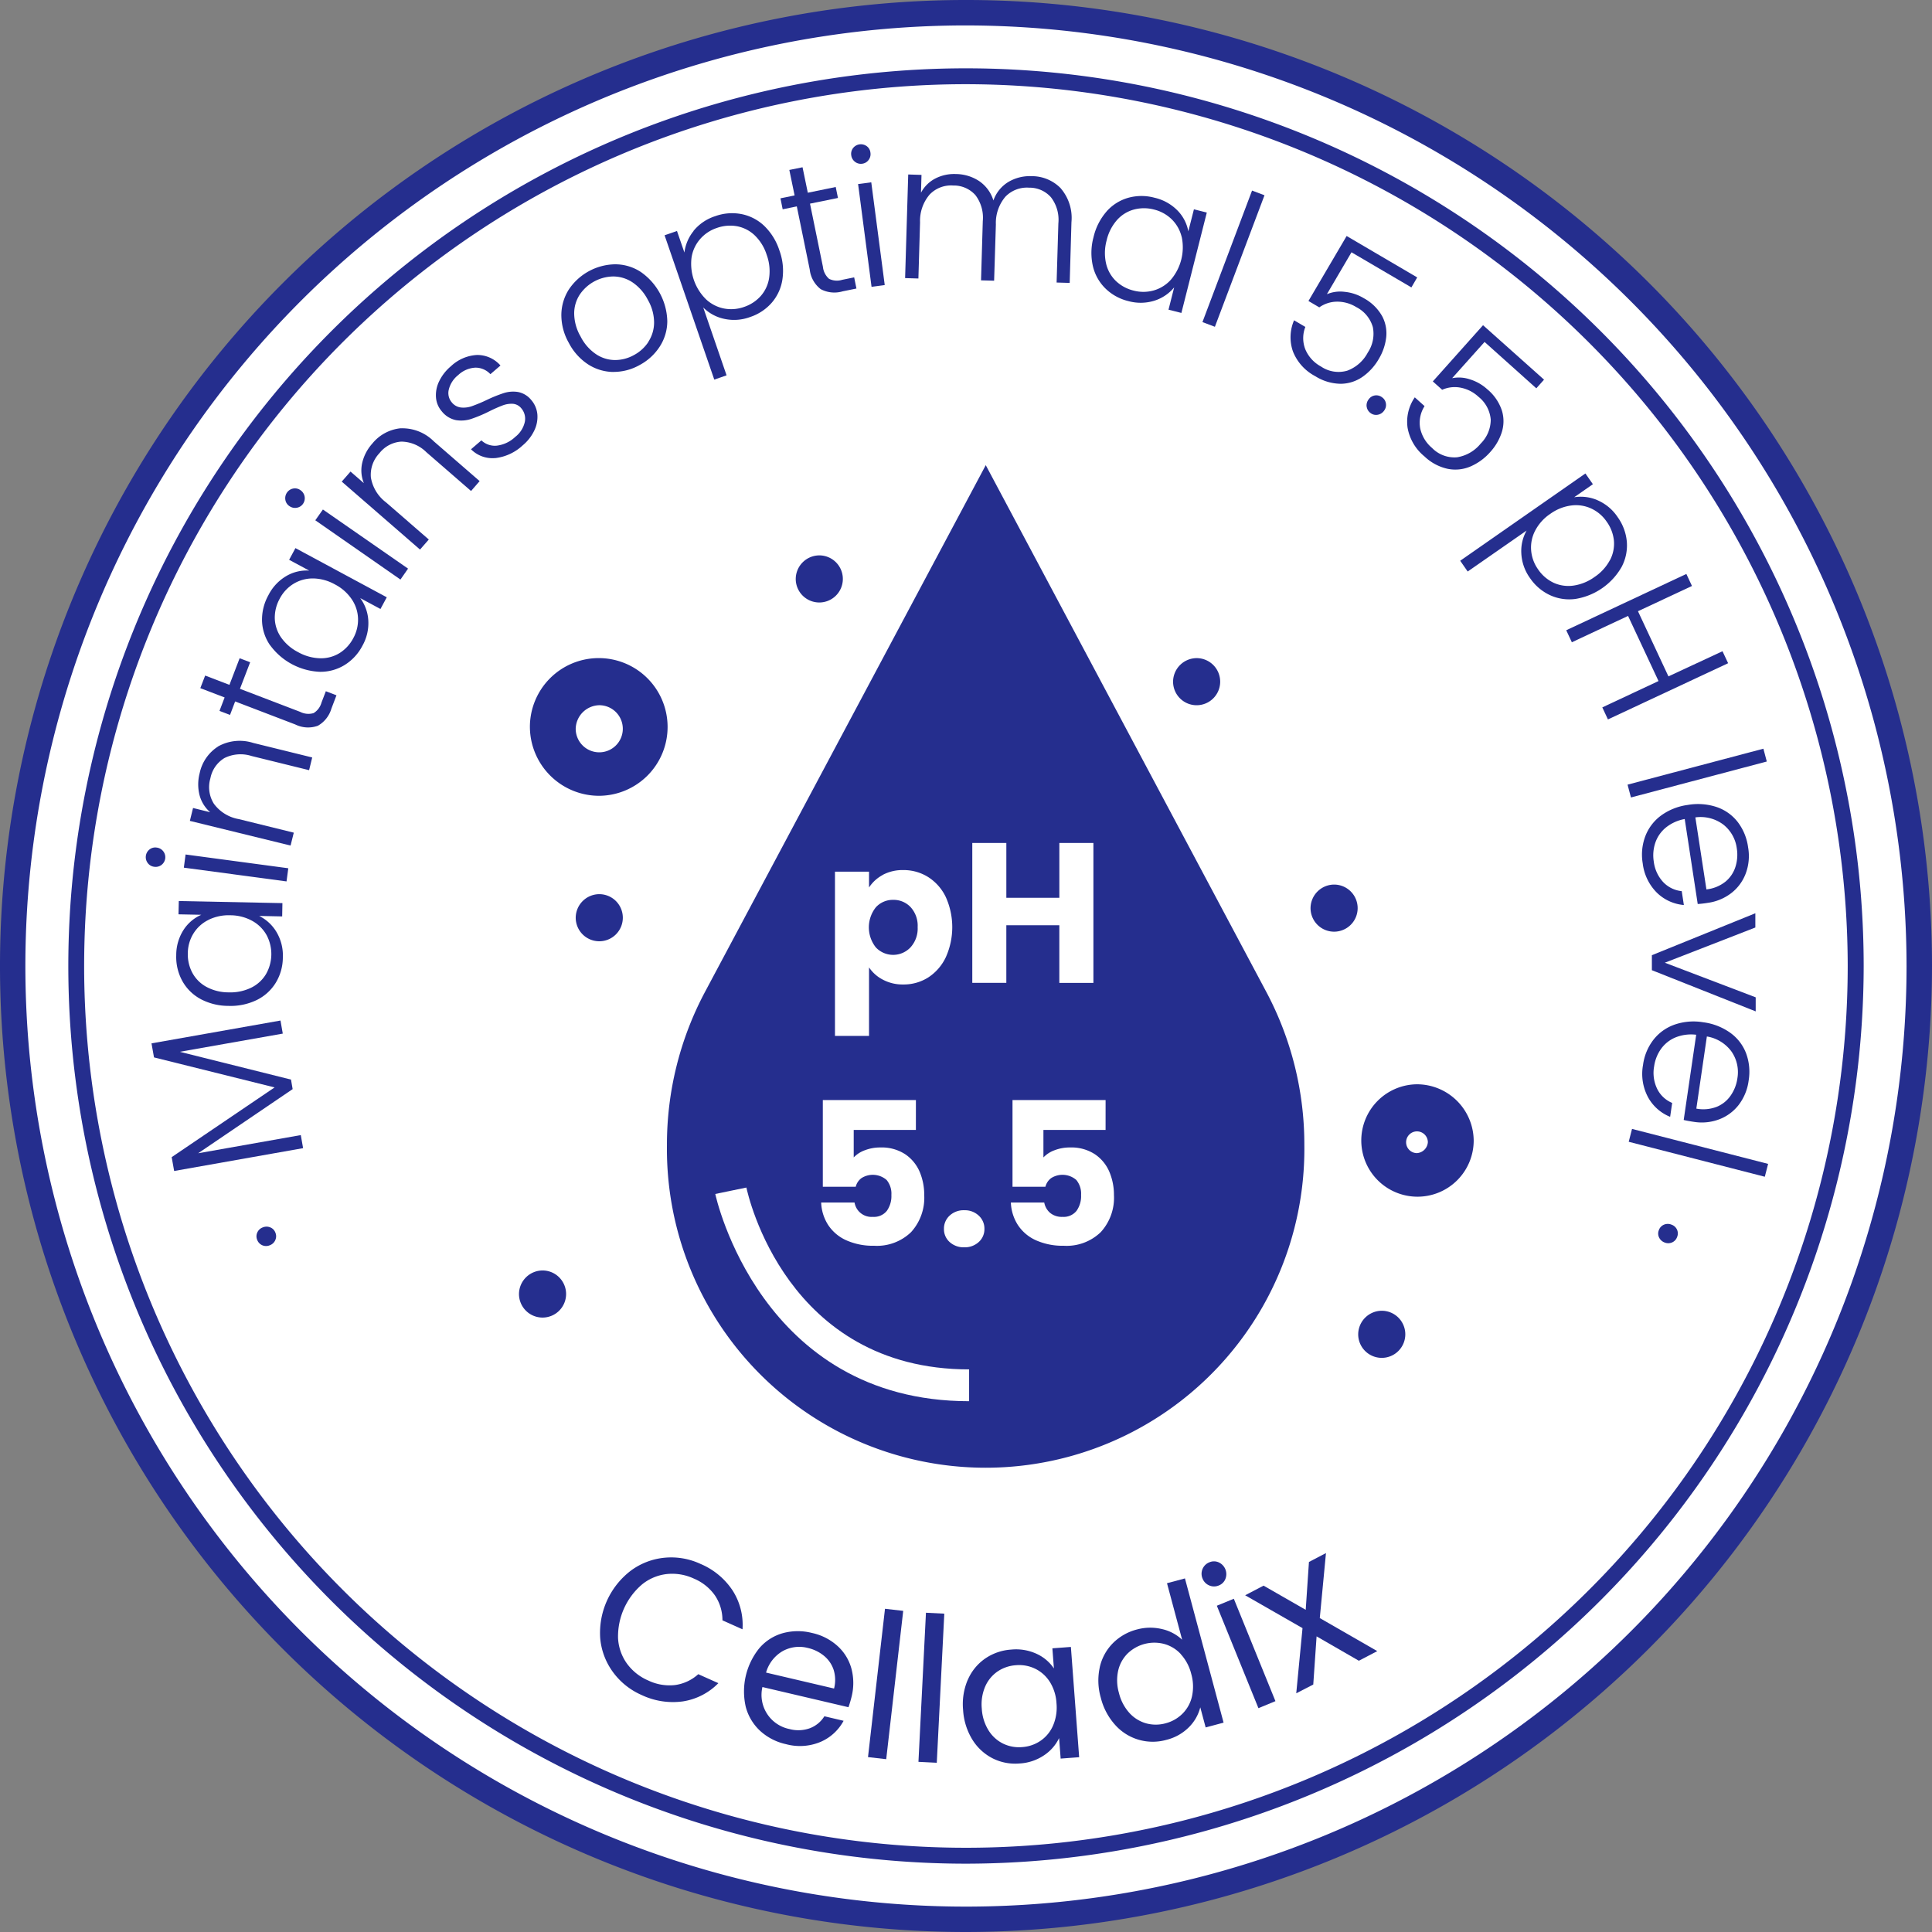 <svg viewBox="0 0 110 110" height="110" width="110" xmlns:xlink="http://www.w3.org/1999/xlink" xmlns="http://www.w3.org/2000/svg">
  <rect x="0" y="0" width="110" height="110" fill="#808080" stroke="none"/>
  <defs>
    <clipPath id="clip-path">
      <rect fill="none" height="110" width="110" data-name="사각형 820" id="사각형_820"></rect>
    </clipPath>
  </defs>
  <g transform="translate(0 0)" data-name="그룹 2368" id="그룹_2368">
    <g clip-path="url(#clip-path)" transform="translate(0 0)" data-name="그룹 2084" id="그룹_2084">
      <path fill="#fff" transform="translate(0.157 0.156)" d="M109.118,54.844A54.275,54.275,0,1,1,54.842.567a54.276,54.276,0,0,1,54.276,54.277" data-name="패스 2933" id="패스_2933"></path>
      <path fill="#252e8e" transform="translate(0 0)" d="M55,110a55,55,0,1,1,55-55,55.063,55.063,0,0,1-55,55M55,1.448A53.553,53.553,0,1,0,108.551,55,53.613,53.613,0,0,0,55,1.448" data-name="패스 2934" id="패스_2934"></path>
      <path fill="#252e8e" transform="translate(0.843 0.842)" d="M54.158,105.268a51.11,51.11,0,1,1,51.109-51.11,51.168,51.168,0,0,1-51.109,51.11m0-101.316a50.205,50.205,0,1,0,50.2,50.206,50.263,50.263,0,0,0-50.2-50.206" data-name="패스 2935" id="패스_2935"></path>
      <path fill="#252e8e" transform="translate(3.163 15.128)" d="M12.51,55.483a.552.552,0,0,1-.317.291.536.536,0,0,1-.714-.315.512.512,0,0,1,.008-.414.537.537,0,0,1,.311-.29.555.555,0,0,1,.429,0,.51.51,0,0,1,.29.3.522.522,0,0,1-.008.426" data-name="패스 2936" id="패스_2936"></path>
      <path fill="#252e8e" transform="translate(1.868 12.585)" d="M6.758,46.82l7.344-1.3.13.744L8.369,47.3,14.7,48.882l.094.543L9.414,53.077l5.844-1.035.131.744-7.342,1.3-.14-.788,5.859-3.97L6.9,47.619Z" data-name="패스 2937" id="패스_2937"></path>
      <path fill="#252e8e" transform="translate(2.173 11.112)" d="M9.244,45.766a2.594,2.594,0,0,1-1.038-1.028,2.838,2.838,0,0,1-.345-1.46,2.648,2.648,0,0,1,.417-1.446,2.289,2.289,0,0,1,1.012-.86l-1.3-.026.017-.757,5.9.119-.014.757-1.31-.027a2.379,2.379,0,0,1,.984.911,2.615,2.615,0,0,1,.364,1.462,2.785,2.785,0,0,1-.406,1.435,2.617,2.617,0,0,1-1.091.984,3.414,3.414,0,0,1-1.606.329,3.384,3.384,0,0,1-1.587-.393m.442-4.495a2.074,2.074,0,0,0-.848.777,2.157,2.157,0,0,0-.314,1.1,2.227,2.227,0,0,0,.258,1.128,1.985,1.985,0,0,0,.8.8,2.647,2.647,0,0,0,1.264.313,2.709,2.709,0,0,0,1.276-.262,2,2,0,0,0,.846-.766,2.294,2.294,0,0,0,.041-2.231,2.087,2.087,0,0,0-.817-.811A2.589,2.589,0,0,0,10.944,41a2.6,2.6,0,0,0-1.259.267" data-name="패스 2938" id="패스_2938"></path>
      <path fill="#252e8e" transform="translate(1.798 10.451)" d="M7.4,38.792a.548.548,0,0,1-.417.107.526.526,0,0,1-.37-.213.557.557,0,0,1,.1-.771.521.521,0,0,1,.411-.108.548.548,0,0,1,.375.213.55.55,0,0,1-.1.772M8.768,38.2l5.848.784-.1.749L8.669,38.95Z" data-name="패스 2939" id="패스_2939"></path>
      <path fill="#252e8e" transform="translate(2.341 9.138)" d="M10.075,33.361a2.527,2.527,0,0,1,2-.2l3.36.828-.177.724-3.275-.807a2.063,2.063,0,0,0-1.545.116,1.722,1.722,0,0,0-.8,1.153,1.776,1.776,0,0,0,.2,1.451,2.231,2.231,0,0,0,1.421.873l3.127.771-.183.734L8.469,37.6l.181-.734.975.241a1.948,1.948,0,0,1-.608-.985,2.512,2.512,0,0,1,.009-1.234,2.373,2.373,0,0,1,1.048-1.522" data-name="패스 2940" id="패스_2940"></path>
      <path fill="#252e8e" transform="translate(2.471 8.118)" d="M11.191,31.1l3.423,1.31a1.042,1.042,0,0,0,.768.074,1.009,1.009,0,0,0,.451-.6l.248-.646.605.232-.288.757a1.66,1.66,0,0,1-.772.977,1.645,1.645,0,0,1-1.287-.075l-3.422-1.31-.291.767-.6-.228.292-.766-1.384-.53.276-.717,1.382.53.58-1.514.6.227Z" data-name="패스 2941" id="패스_2941"></path>
      <path fill="#252e8e" transform="translate(3.231 6.76)" d="M12.145,29.976a2.576,2.576,0,0,1-.457-1.386,2.859,2.859,0,0,1,.361-1.458,2.641,2.641,0,0,1,1.03-1.1,2.278,2.278,0,0,1,1.294-.305l-1.142-.614.359-.666,5.2,2.8-.359.666-1.153-.62a2.357,2.357,0,0,1,.46,1.259,2.623,2.623,0,0,1-.342,1.468,2.8,2.8,0,0,1-1.019,1.091,2.615,2.615,0,0,1-1.417.378,3.7,3.7,0,0,1-2.812-1.514m2.442-3.8a2.083,2.083,0,0,0-1.109.305,2.167,2.167,0,0,0-.781.837,2.237,2.237,0,0,0-.286,1.123,2.011,2.011,0,0,0,.347,1.076,2.67,2.67,0,0,0,.983.855,2.707,2.707,0,0,0,1.253.348,2.018,2.018,0,0,0,1.105-.295,2.219,2.219,0,0,0,.784-.854,2.167,2.167,0,0,0,.268-1.114,2.068,2.068,0,0,0-.357-1.094,2.584,2.584,0,0,0-.964-.851,2.619,2.619,0,0,0-1.243-.337" data-name="패스 2942" id="패스_2942"></path>
      <path fill="#252e8e" transform="translate(3.517 6.023)" d="M13.382,22.886a.548.548,0,0,1-.421-.094.525.525,0,0,1-.231-.359.56.56,0,0,1,.443-.64.528.528,0,0,1,.416.092.553.553,0,0,1,.148.775.533.533,0,0,1-.355.226m1.486.1,4.848,3.366-.433.622L14.435,23.6Z" data-name="패스 2943" id="패스_2943"></path>
      <path fill="#252e8e" transform="translate(4.216 5.281)" d="M18.61,19.106a2.525,2.525,0,0,1,1.87.738l2.613,2.267-.489.563-2.547-2.211a2.056,2.056,0,0,0-1.425-.6,1.722,1.722,0,0,0-1.245.659A1.783,1.783,0,0,0,16.9,21.9a2.242,2.242,0,0,0,.868,1.426l2.43,2.111-.5.572-4.456-3.87.5-.571.759.659a1.914,1.914,0,0,1-.094-1.154,2.488,2.488,0,0,1,.571-1.094,2.38,2.38,0,0,1,1.628-.877" data-name="패스 2944" id="패스_2944"></path>
      <path fill="#252e8e" transform="translate(5.375 4.38)" d="M22.822,21.7a1.717,1.717,0,0,1-1.38-.5l.591-.507a1.111,1.111,0,0,0,.879.3,1.848,1.848,0,0,0,1.051-.5,1.485,1.485,0,0,0,.543-.853.907.907,0,0,0-.206-.779.683.683,0,0,0-.471-.25,1.415,1.415,0,0,0-.573.087,8.11,8.11,0,0,0-.771.341,8.077,8.077,0,0,1-1.035.435,1.826,1.826,0,0,1-.865.066,1.385,1.385,0,0,1-.812-.507,1.356,1.356,0,0,1-.324-.775,1.789,1.789,0,0,1,.176-.923,2.59,2.59,0,0,1,.679-.868,2.342,2.342,0,0,1,1.478-.636,1.747,1.747,0,0,1,1.338.6l-.574.493a1.148,1.148,0,0,0-.853-.371,1.527,1.527,0,0,0-.982.424,1.5,1.5,0,0,0-.53.811.817.817,0,0,0,.167.742.784.784,0,0,0,.53.292,1.43,1.43,0,0,0,.622-.079,8.74,8.74,0,0,0,.818-.341A7.992,7.992,0,0,1,23.309,18a1.761,1.761,0,0,1,.8-.063,1.275,1.275,0,0,1,.754.447,1.451,1.451,0,0,1,.356.813,1.776,1.776,0,0,1-.166.919,2.507,2.507,0,0,1-.669.862,2.745,2.745,0,0,1-1.565.725" data-name="패스 2945" id="패스_2945"></path>
      <path fill="#252e8e" transform="translate(6.922 3.26)" d="M27.99,17.918a2.7,2.7,0,0,1-1.427-.431,3.235,3.235,0,0,1-1.1-1.227,3.2,3.2,0,0,1-.424-1.6,2.728,2.728,0,0,1,.425-1.436,3.23,3.23,0,0,1,2.644-1.436,2.672,2.672,0,0,1,1.439.426,3.513,3.513,0,0,1,1.524,2.819,2.675,2.675,0,0,1-.434,1.446,3.089,3.089,0,0,1-1.15,1.049,3,3,0,0,1-1.495.387m2-1.714a2.025,2.025,0,0,0,.327-1.088,2.6,2.6,0,0,0-.355-1.3,2.668,2.668,0,0,0-.894-1.01,1.99,1.99,0,0,0-1.084-.322,2.346,2.346,0,0,0-1.9,1.033A1.958,1.958,0,0,0,25.77,14.6a2.654,2.654,0,0,0,.365,1.3,2.646,2.646,0,0,0,.888,1.012,1.954,1.954,0,0,0,1.075.327,2.214,2.214,0,0,0,1.07-.281,2.242,2.242,0,0,0,.825-.748" data-name="패스 2946" id="패스_2946"></path>
      <path fill="#252e8e" transform="translate(8.194 2.629)" d="M31.288,10.522a2.632,2.632,0,0,1,1.248-.846,2.828,2.828,0,0,1,1.485-.116,2.611,2.611,0,0,1,1.3.674,3.389,3.389,0,0,1,.859,1.39,3.365,3.365,0,0,1,.177,1.631,2.613,2.613,0,0,1-.6,1.339,2.8,2.8,0,0,1-1.241.826,2.62,2.62,0,0,1-1.5.1,2.372,2.372,0,0,1-1.171-.643l1.329,3.864-.7.243-2.829-8.217.706-.244.423,1.227a2.4,2.4,0,0,1,.521-1.225m3.48.244a2,2,0,0,0-1.006-.517,2.251,2.251,0,0,0-1.154.1,2.151,2.151,0,0,0-.952.637,2.073,2.073,0,0,0-.483,1.045,2.844,2.844,0,0,0,.816,2.37,2.086,2.086,0,0,0,1.022.53,2.186,2.186,0,0,0,1.142-.084,2.218,2.218,0,0,0,.969-.637,2,2,0,0,0,.471-1.043,2.7,2.7,0,0,0-.143-1.293,2.643,2.643,0,0,0-.683-1.108" data-name="패스 2947" id="패스_2947"></path>
      <path fill="#252e8e" transform="translate(9.624 2.062)" d="M36.494,9.533l.735,3.59a1.058,1.058,0,0,0,.351.691,1.012,1.012,0,0,0,.751.055l.678-.139.129.636-.794.162a1.659,1.659,0,0,1-1.238-.126,1.64,1.64,0,0,1-.628-1.123l-.735-3.59-.805.165-.126-.624.805-.166-.3-1.45.752-.153.3,1.45,1.589-.326.128.624Z" data-name="패스 2948" id="패스_2948"></path>
      <path fill="#252e8e" transform="translate(10.496 1.779)" d="M38.182,7.432a.551.551,0,0,1-.212-.375.533.533,0,0,1,.11-.412.564.564,0,0,1,.774-.1.52.52,0,0,1,.209.37.543.543,0,0,1-.107.417.527.527,0,0,1-.365.211.537.537,0,0,1-.408-.11M39.11,8.6l.767,5.851-.751.1-.766-5.851Z" data-name="패스 2949" id="패스_2949"></path>
      <path fill="#252e8e" transform="translate(11.161 2.144)" d="M49.243,8.591a2.579,2.579,0,0,1,.6,1.916l-.1,3.457-.745-.022.1-3.371a2.1,2.1,0,0,0-.421-1.483,1.626,1.626,0,0,0-1.248-.546,1.7,1.7,0,0,0-1.345.512,2.305,2.305,0,0,0-.544,1.584l-.1,3.2-.745-.02.1-3.371a2.117,2.117,0,0,0-.421-1.483,1.648,1.648,0,0,0-1.26-.546,1.69,1.69,0,0,0-1.343.512,2.3,2.3,0,0,0-.548,1.583l-.094,3.2-.757-.023.177-5.9.756.024-.029,1.015a1.924,1.924,0,0,1,.823-.813,2.344,2.344,0,0,1,1.164-.251,2.444,2.444,0,0,1,1.334.407A2.068,2.068,0,0,1,45.4,9.27a2,2,0,0,1,.846-1.051,2.391,2.391,0,0,1,1.325-.333,2.292,2.292,0,0,1,1.672.7" data-name="패스 2950" id="패스_2950"></path>
      <path fill="#252e8e" transform="translate(13.458 2.417)" d="M49.541,9.626a2.59,2.59,0,0,1,1.234-.78,2.836,2.836,0,0,1,1.5-.005,2.66,2.66,0,0,1,1.315.733,2.281,2.281,0,0,1,.61,1.181L54.519,9.5l.733.185L53.806,15.4l-.734-.185.322-1.269a2.383,2.383,0,0,1-1.109.752,2.631,2.631,0,0,1-1.508.026,2.8,2.8,0,0,1-1.3-.72,2.617,2.617,0,0,1-.714-1.284,3.4,3.4,0,0,1,.041-1.639,3.388,3.388,0,0,1,.742-1.458M53.82,11.07a2.084,2.084,0,0,0-.565-1,2.18,2.18,0,0,0-1-.555,2.239,2.239,0,0,0-1.158,0,1.978,1.978,0,0,0-.961.6,2.649,2.649,0,0,0-.588,1.16,2.71,2.71,0,0,0-.033,1.3,2.011,2.011,0,0,0,.555,1,2.216,2.216,0,0,0,1.019.554,2.18,2.18,0,0,0,1.146-.011,2.088,2.088,0,0,0,.975-.613,2.851,2.851,0,0,0,.614-2.432" data-name="패스 2951" id="패스_2951"></path>
      <path fill="#252e8e" transform="matrix(0.353, -0.936, 0.936, 0.353, 67.531, 18.152)" d="M.154.937h8v.757h-8Z" data-name="패스 2982" id="패스_2982"></path>
      <path fill="#252e8e" transform="translate(15.915 2.91)" d="M64.444,13.454l-3.411-2-1.4,2.386a1.976,1.976,0,0,1,1-.135,2.594,2.594,0,0,1,1.093.359A2.637,2.637,0,0,1,62.784,15.1a2.077,2.077,0,0,1,.222,1.222,3.063,3.063,0,0,1-.412,1.194,3.165,3.165,0,0,1-.939,1.034,2.2,2.2,0,0,1-1.243.391,2.786,2.786,0,0,1-1.444-.434A2.72,2.72,0,0,1,57.7,17.1a2.438,2.438,0,0,1,.064-1.774l.642.378a1.74,1.74,0,0,0,0,1.279,1.988,1.988,0,0,0,.885.971,1.773,1.773,0,0,0,1.506.239,2.177,2.177,0,0,0,1.163-1.028,1.929,1.929,0,0,0,.288-1.453,1.852,1.852,0,0,0-.948-1.14,2.05,2.05,0,0,0-1.1-.306,1.764,1.764,0,0,0-1,.324l-.617-.363,2.174-3.7,4.018,2.358Z" data-name="패스 2952" id="패스_2952"></path>
      <path fill="#252e8e" transform="translate(16.852 4.875)" d="M60.959,18.282a.556.556,0,0,1,.111-.415.531.531,0,0,1,.768-.12.513.513,0,0,1,.218.351.533.533,0,0,1-.106.412.556.556,0,0,1-.363.23.51.51,0,0,1-.4-.094.532.532,0,0,1-.225-.364" data-name="패스 2953" id="패스_2953"></path>
      <path fill="#252e8e" transform="translate(17.354 4.009)" d="M70.118,18.1,67.171,15.46l-1.846,2.063a1.967,1.967,0,0,1,1,.063,2.6,2.6,0,0,1,1,.568,2.649,2.649,0,0,1,.84,1.236,2.084,2.084,0,0,1-.024,1.241,3.064,3.064,0,0,1-.64,1.089,3.166,3.166,0,0,1-1.125.827,2.195,2.195,0,0,1-1.3.138,2.767,2.767,0,0,1-1.329-.71,2.711,2.711,0,0,1-.96-1.634,2.438,2.438,0,0,1,.411-1.727l.557.5a1.762,1.762,0,0,0-.251,1.254,2.011,2.011,0,0,0,.675,1.126,1.776,1.776,0,0,0,1.432.532,2.173,2.173,0,0,0,1.339-.779,1.926,1.926,0,0,0,.572-1.367,1.857,1.857,0,0,0-.7-1.3,2.058,2.058,0,0,0-1.017-.517,1.761,1.761,0,0,0-1.048.12l-.532-.476,2.859-3.2,3.473,3.1Z" data-name="패스 2954" id="패스_2954"></path>
      <path fill="#252e8e" transform="translate(18.007 5.84)" d="M72.944,22.64a2.624,2.624,0,0,1,1.154.966,2.823,2.823,0,0,1,.52,1.4,2.618,2.618,0,0,1-.295,1.43A3.708,3.708,0,0,1,71.7,28.26a2.609,2.609,0,0,1-1.453-.213,2.8,2.8,0,0,1-1.136-.966,2.614,2.614,0,0,1-.5-1.413,2.364,2.364,0,0,1,.3-1.3L65.557,26.7l-.426-.613,7.128-4.969.426.611-1.065.742a2.411,2.411,0,0,1,1.324.166m.716,3.412a2.014,2.014,0,0,0,.223-1.109,2.233,2.233,0,0,0-.415-1.082,2.157,2.157,0,0,0-.873-.743,2.066,2.066,0,0,0-1.135-.175,2.615,2.615,0,0,0-1.2.477,2.586,2.586,0,0,0-.862.957,2.07,2.07,0,0,0-.228,1.126,2.168,2.168,0,0,0,.394,1.076,2.213,2.213,0,0,0,.877.76,2.026,2.026,0,0,0,1.132.166,2.7,2.7,0,0,0,1.206-.491,2.649,2.649,0,0,0,.876-.961" data-name="패스 2955" id="패스_2955"></path>
      <path fill="#252e8e" transform="translate(19.314 7.078)" d="M79.078,30.683l-6.843,3.2-.32-.685,3.2-1.5L73.381,27.99l-3.2,1.5-.32-.684L76.7,25.6l.32.685-3.075,1.437,1.735,3.711L78.758,30Z" data-name="패스 2956" id="패스_2956"></path>
      <path fill="#252e8e" transform="translate(92.417 44.177) rotate(-14.826)" d="M.114.545h8V1.3h-8Z" data-name="패스 2983" id="패스_2983"></path>
      <path fill="#252e8e" transform="translate(20.249 9.916)" d="M76.412,41.555l-.74-4.839a2.377,2.377,0,0,0-1.084.494,1.914,1.914,0,0,0-.594.867,2.251,2.251,0,0,0-.084,1.062,2.082,2.082,0,0,0,.54,1.171,1.687,1.687,0,0,0,1.052.512l.121.79a2.5,2.5,0,0,1-1.534-.7,2.824,2.824,0,0,1-.809-1.675,2.965,2.965,0,0,1,.144-1.531,2.617,2.617,0,0,1,.89-1.181,3.325,3.325,0,0,1,1.53-.611,3.373,3.373,0,0,1,1.647.12,2.553,2.553,0,0,1,1.2.854,3.015,3.015,0,0,1,.588,1.43,2.838,2.838,0,0,1-.139,1.514,2.533,2.533,0,0,1-.83,1.111A2.81,2.81,0,0,1,77,41.486a5.918,5.918,0,0,1-.591.069m1.568-1.262a1.789,1.789,0,0,0,.581-.849,2.282,2.282,0,0,0,.078-1.062,2.061,2.061,0,0,0-.751-1.338,2.156,2.156,0,0,0-1.607-.421l.629,4.1a2.091,2.091,0,0,0,1.07-.431" data-name="패스 2957" id="패스_2957"></path>
      <path fill="#252e8e" transform="translate(20.371 11.262)" d="M74.417,43.551l5.174,1.971,0,.8-5.911-2.345v-.854l5.891-2.388,0,.811Z" data-name="패스 2958" id="패스_2958"></path>
      <path fill="#252e8e" transform="translate(20.253 12.596)" d="M75.611,51.162l.71-4.844a2.379,2.379,0,0,0-1.182.154,1.914,1.914,0,0,0-.822.655,2.255,2.255,0,0,0-.391.992A2.084,2.084,0,0,0,74.1,49.4a1.665,1.665,0,0,0,.853.8l-.115.791a2.494,2.494,0,0,1-1.26-1.118,2.821,2.821,0,0,1-.283-1.838,2.977,2.977,0,0,1,.585-1.422,2.632,2.632,0,0,1,1.2-.868,3.312,3.312,0,0,1,1.642-.137,3.376,3.376,0,0,1,1.541.6,2.556,2.556,0,0,1,.9,1.169,3.028,3.028,0,0,1,.146,1.539,2.892,2.892,0,0,1-.576,1.407,2.547,2.547,0,0,1-1.121.818,2.809,2.809,0,0,1-1.413.138c-.257-.037-.451-.074-.585-.107m1.869-.748a1.781,1.781,0,0,0,.8-.642,2.267,2.267,0,0,0,.385-.992,2.059,2.059,0,0,0-.326-1.5,2.165,2.165,0,0,0-1.413-.874l-.6,4.108a2.109,2.109,0,0,0,1.151-.1" data-name="패스 2959" id="패스_2959"></path>
      <path fill="#252e8e" transform="translate(92.494 65.494) rotate(-75.589)" d="M.53.11h.756v8H.53Z" data-name="패스 2984" id="패스_2984"></path>
      <path fill="#252e8e" transform="translate(20.449 15.093)" d="M74.292,54.634a.555.555,0,0,1,.429,0,.538.538,0,0,1,.314.287.526.526,0,0,1,0,.424.518.518,0,0,1-.282.3.545.545,0,0,1-.425.005.564.564,0,0,1-.318-.29A.511.511,0,0,1,74,54.945a.523.523,0,0,1,.292-.311" data-name="패스 2960" id="패스_2960"></path>
      <path fill="#252e8e" transform="translate(7.398 19.207)" d="M28.5,70.234a3.828,3.828,0,0,1,1.913-.748,3.948,3.948,0,0,1,2.067.347,4.1,4.1,0,0,1,1.829,1.509,3.619,3.619,0,0,1,.568,2.217l-1.142-.511a2.514,2.514,0,0,0-.421-1.408,2.765,2.765,0,0,0-1.209-.97,2.917,2.917,0,0,0-1.533-.258A2.719,2.719,0,0,0,29.162,71a3.9,3.9,0,0,0-1.371,3.061,2.728,2.728,0,0,0,.5,1.44,2.915,2.915,0,0,0,1.214.97,2.8,2.8,0,0,0,1.525.262,2.466,2.466,0,0,0,1.329-.619l1.144.511a3.59,3.59,0,0,1-2.026,1.039,4.157,4.157,0,0,1-2.342-.363A4,4,0,0,1,27.5,75.992a3.827,3.827,0,0,1-.724-1.915A4.461,4.461,0,0,1,28.5,70.234" data-name="패스 2961" id="패스_2961"></path>
      <path fill="#252e8e" transform="translate(9.173 20.117)" d="M39.136,77.085l-4.9-1.149a1.981,1.981,0,0,0,1.539,2.391,1.934,1.934,0,0,0,1.173-.05,1.672,1.672,0,0,0,.816-.677l1.094.258a2.7,2.7,0,0,1-1.321,1.205,3.035,3.035,0,0,1-1.964.124,3.18,3.18,0,0,1-1.468-.757,2.852,2.852,0,0,1-.818-1.367,3.917,3.917,0,0,1,.774-3.341,2.735,2.735,0,0,1,1.328-.851,3.256,3.256,0,0,1,1.671-.014,3.15,3.15,0,0,1,1.454.743,2.683,2.683,0,0,1,.79,1.288,3.2,3.2,0,0,1,.011,1.589,6.025,6.025,0,0,1-.18.608m-.844-2.128a1.736,1.736,0,0,0-.551-.8,2.231,2.231,0,0,0-.925-.448,1.943,1.943,0,0,0-1.43.184,2.057,2.057,0,0,0-.942,1.22l3.872.908a1.957,1.957,0,0,0-.023-1.062" data-name="패스 2962" id="패스_2962"></path>
      <path fill="#252e8e" transform="translate(49.068 100.044) rotate(-83.465)" d="M.042.35h8.5V1.394H.042Z" data-name="패스 2985" id="패스_2985"></path>
      <path fill="#252e8e" transform="translate(52.137 100.32) rotate(-87.117)" d="M.016.155h8.5V1.2H.016Z" data-name="패스 2986" id="패스_2986"></path>
      <path fill="#252e8e" transform="translate(11.875 20.311)" d="M43.227,75.332a2.827,2.827,0,0,1,.985-1.209,2.954,2.954,0,0,1,1.488-.514,2.794,2.794,0,0,1,1.459.248,2.373,2.373,0,0,1,.971.826l-.087-1.146,1.054-.078.471,6.278-1.054.079-.088-1.169a2.451,2.451,0,0,1-.854.979,2.761,2.761,0,0,1-1.4.468,2.858,2.858,0,0,1-1.545-.3,2.91,2.91,0,0,1-1.151-1.077,3.617,3.617,0,0,1-.516-1.667,3.528,3.528,0,0,1,.264-1.718m4.673.116a2.039,2.039,0,0,0-.834-.749,2.091,2.091,0,0,0-1.093-.2,2.117,2.117,0,0,0-1.044.354,2.018,2.018,0,0,0-.708.86,2.569,2.569,0,0,0-.194,1.259,2.622,2.622,0,0,0,.382,1.233,2.037,2.037,0,0,0,.827.756,2.07,2.07,0,0,0,1.088.2,2.1,2.1,0,0,0,1.049-.36,2.018,2.018,0,0,0,.714-.872,2.6,2.6,0,0,0,.193-1.264,2.558,2.558,0,0,0-.379-1.217" data-name="패스 2963" id="패스_2963"></path>
      <path fill="#252e8e" transform="translate(13.544 19.466)" d="M49.07,75.467a2.82,2.82,0,0,1,.744-1.372,2.98,2.98,0,0,1,1.377-.786,2.875,2.875,0,0,1,1.408-.026,2.453,2.453,0,0,1,1.163.61L52.9,70.675l1.022-.273,2.2,8.212-1.021.273-.306-1.144a2.449,2.449,0,0,1-.648,1.132,2.734,2.734,0,0,1-1.283.719,2.866,2.866,0,0,1-2.914-.849,3.611,3.611,0,0,1-.817-1.542,3.512,3.512,0,0,1-.061-1.736m4.614-.756a2.008,2.008,0,0,0-.96-.581,2.193,2.193,0,0,0-2.07.549,2.007,2.007,0,0,0-.536.975,2.571,2.571,0,0,0,.045,1.273,2.619,2.619,0,0,0,.6,1.141,2.033,2.033,0,0,0,.955.588,2.079,2.079,0,0,0,1.1-.005,2.107,2.107,0,0,0,.965-.55,2.006,2.006,0,0,0,.539-.988,2.62,2.62,0,0,0-.045-1.278,2.585,2.585,0,0,0-.6-1.125" data-name="패스 2964" id="패스_2964"></path>
      <path fill="#252e8e" transform="translate(14.818 19.256)" d="M54.032,71.012a.692.692,0,0,1-.382-.391.7.7,0,0,1,.392-.927.652.652,0,0,1,.531.006.736.736,0,0,1,.38.937.653.653,0,0,1-.374.375.687.687,0,0,1-.548,0m1.4.758L57.8,77.6,56.832,78l-2.369-5.832Z" data-name="패스 2965" id="패스_2965"></path>
      <path fill="#252e8e" transform="translate(15.355 19.156)" d="M62.013,75.4l-2.407-1.388-.189,2.742-.969.5.357-3.711-3.266-1.871,1.048-.548,2.4,1.377.184-2.725.969-.506-.352,3.7,3.273,1.882Z" data-name="패스 2966" id="패스_2966"></path>
      <path fill="#252e8e" transform="translate(16.749 16.165)" d="M61.937,58.464a1.341,1.341,0,1,1-1.356,1.34,1.349,1.349,0,0,1,1.356-1.34" data-name="패스 2967" id="패스_2967"></path>
      <path fill="#252e8e" transform="translate(6.4 15.668)" d="M24.506,56.667a1.341,1.341,0,1,1-1.357,1.34,1.349,1.349,0,0,1,1.357-1.34" data-name="패스 2968" id="패스_2968"></path>
      <path fill="#252e8e" transform="translate(7.1 11.027)" d="M27.036,39.883a1.341,1.341,0,1,1-1.357,1.34,1.348,1.348,0,0,1,1.357-1.34" data-name="패스 2969" id="패스_2969"></path>
      <path fill="#252e8e" transform="translate(14.466 8.116)" d="M53.681,29.355a1.341,1.341,0,1,1-1.357,1.34,1.349,1.349,0,0,1,1.357-1.34" data-name="패스 2970" id="패스_2970"></path>
      <path fill="#252e8e" transform="translate(16.161 10.909)" d="M59.812,39.455a1.341,1.341,0,1,1-1.356,1.34,1.349,1.349,0,0,1,1.356-1.34" data-name="패스 2971" id="패스_2971"></path>
      <path fill="#252e8e" transform="translate(9.813 6.849)" d="M36.849,24.772a1.341,1.341,0,1,1-1.356,1.34,1.349,1.349,0,0,1,1.356-1.34" data-name="패스 2972" id="패스_2972"></path>
      <path fill="#252e8e" transform="translate(6.535 8.116)" d="M27.6,37.193a3.92,3.92,0,1,0-3.965-3.919A3.941,3.941,0,0,0,27.6,37.193m0-5.157a1.341,1.341,0,1,1-1.357,1.34,1.373,1.373,0,0,1,1.357-1.34" data-name="패스 2973" id="패스_2973"></path>
      <path fill="#252e8e" transform="translate(16.771 13.372)" d="M63.9,48.363a3.2,3.2,0,1,0,3.235,3.2,3.232,3.232,0,0,0-3.235-3.2m0,3.919a.619.619,0,1,1,.625-.619.669.669,0,0,1-.625.619" data-name="패스 2974" id="패스_2974"></path>
      <path fill="#252e8e" transform="translate(8.225 5.736)" d="M31.9,50.767a18.482,18.482,0,0,0-2.152,8.683,18.147,18.147,0,1,0,36.291,0,18.482,18.482,0,0,0-2.151-8.683L47.9,20.748Z" data-name="패스 2975" id="패스_2975"></path>
      <path fill="#fff" transform="translate(8.821 14.646)" d="M46.356,65.133c-11.892,0-14.428-11.679-14.452-11.8l1.772-.365c.088.423,2.281,10.351,12.68,10.354Z" data-name="패스 2976" id="패스_2976"></path>
      <path fill="#fff" transform="translate(10.297 10.73)" d="M39.966,39.08a2.4,2.4,0,0,1,1.169-.272,2.624,2.624,0,0,1,1.417.4,2.753,2.753,0,0,1,1,1.135,4.174,4.174,0,0,1,0,3.431,2.789,2.789,0,0,1-1,1.148,2.6,2.6,0,0,1-1.417.4,2.393,2.393,0,0,1-1.163-.273,2.11,2.11,0,0,1-.79-.7v3.9H37.243V38.9h1.939v.9a2.124,2.124,0,0,1,.784-.715m1.583,1.833a1.329,1.329,0,0,0-.993-.414,1.309,1.309,0,0,0-.982.419,1.835,1.835,0,0,0,0,2.293,1.356,1.356,0,0,0,1.968-.006,1.589,1.589,0,0,0,.408-1.151,1.567,1.567,0,0,0-.4-1.14" data-name="패스 2977" id="패스_2977"></path>
      <path fill="#fff" transform="translate(11.99 10.396)" d="M50.264,37.6v7.965h-1.94V42.285H45.306v3.278H43.368V37.6h1.939v3.121h3.018V37.6Z" data-name="패스 2978" id="패스_2978"></path>
      <path fill="#fff" transform="translate(10.127 13.566)" d="M42.02,50.768H38.48v1.566a1.632,1.632,0,0,1,.636-.41A2.41,2.41,0,0,1,40,51.766a2.444,2.444,0,0,1,1.412.386,2.291,2.291,0,0,1,.823,1,3.365,3.365,0,0,1,.26,1.328,2.906,2.906,0,0,1-.749,2.106,2.794,2.794,0,0,1-2.11.776,3.706,3.706,0,0,1-1.578-.311,2.41,2.41,0,0,1-1.031-.869,2.523,2.523,0,0,1-.4-1.282h1.9a.979.979,0,0,0,1.044.817.938.938,0,0,0,.794-.341,1.452,1.452,0,0,0,.26-.908,1.216,1.216,0,0,0-.272-.851,1.2,1.2,0,0,0-1.43-.107.869.869,0,0,0-.329.494H36.721V49.066h5.3Z" data-name="패스 2979" id="패스_2979"></path>
      <path fill="#fff" transform="translate(11.641 14.925)" d="M42.427,55.791a.976.976,0,0,1-.323-.744,1,1,0,0,1,.323-.76,1.164,1.164,0,0,1,.834-.306,1.149,1.149,0,0,1,.823.306,1,1,0,0,1,.324.76.977.977,0,0,1-.324.744,1.167,1.167,0,0,1-.823.3,1.182,1.182,0,0,1-.834-.3" data-name="패스 2980" id="패스_2980"></path>
      <path fill="#fff" transform="translate(12.466 13.566)" d="M50.481,50.768H46.942v1.566a1.636,1.636,0,0,1,.634-.41,2.41,2.41,0,0,1,.885-.158,2.444,2.444,0,0,1,1.412.386,2.274,2.274,0,0,1,.823,1,3.365,3.365,0,0,1,.262,1.328,2.9,2.9,0,0,1-.751,2.106,2.793,2.793,0,0,1-2.11.776,3.71,3.71,0,0,1-1.578-.311,2.4,2.4,0,0,1-1.03-.869,2.537,2.537,0,0,1-.4-1.282h1.9a1.019,1.019,0,0,0,.328.585,1.039,1.039,0,0,0,.716.232.936.936,0,0,0,.793-.341,1.444,1.444,0,0,0,.26-.908,1.222,1.222,0,0,0-.271-.851,1.2,1.2,0,0,0-1.431-.107.875.875,0,0,0-.329.494H45.182V49.066h5.3Z" data-name="패스 2981" id="패스_2981"></path>
    </g>
  </g>
</svg>
